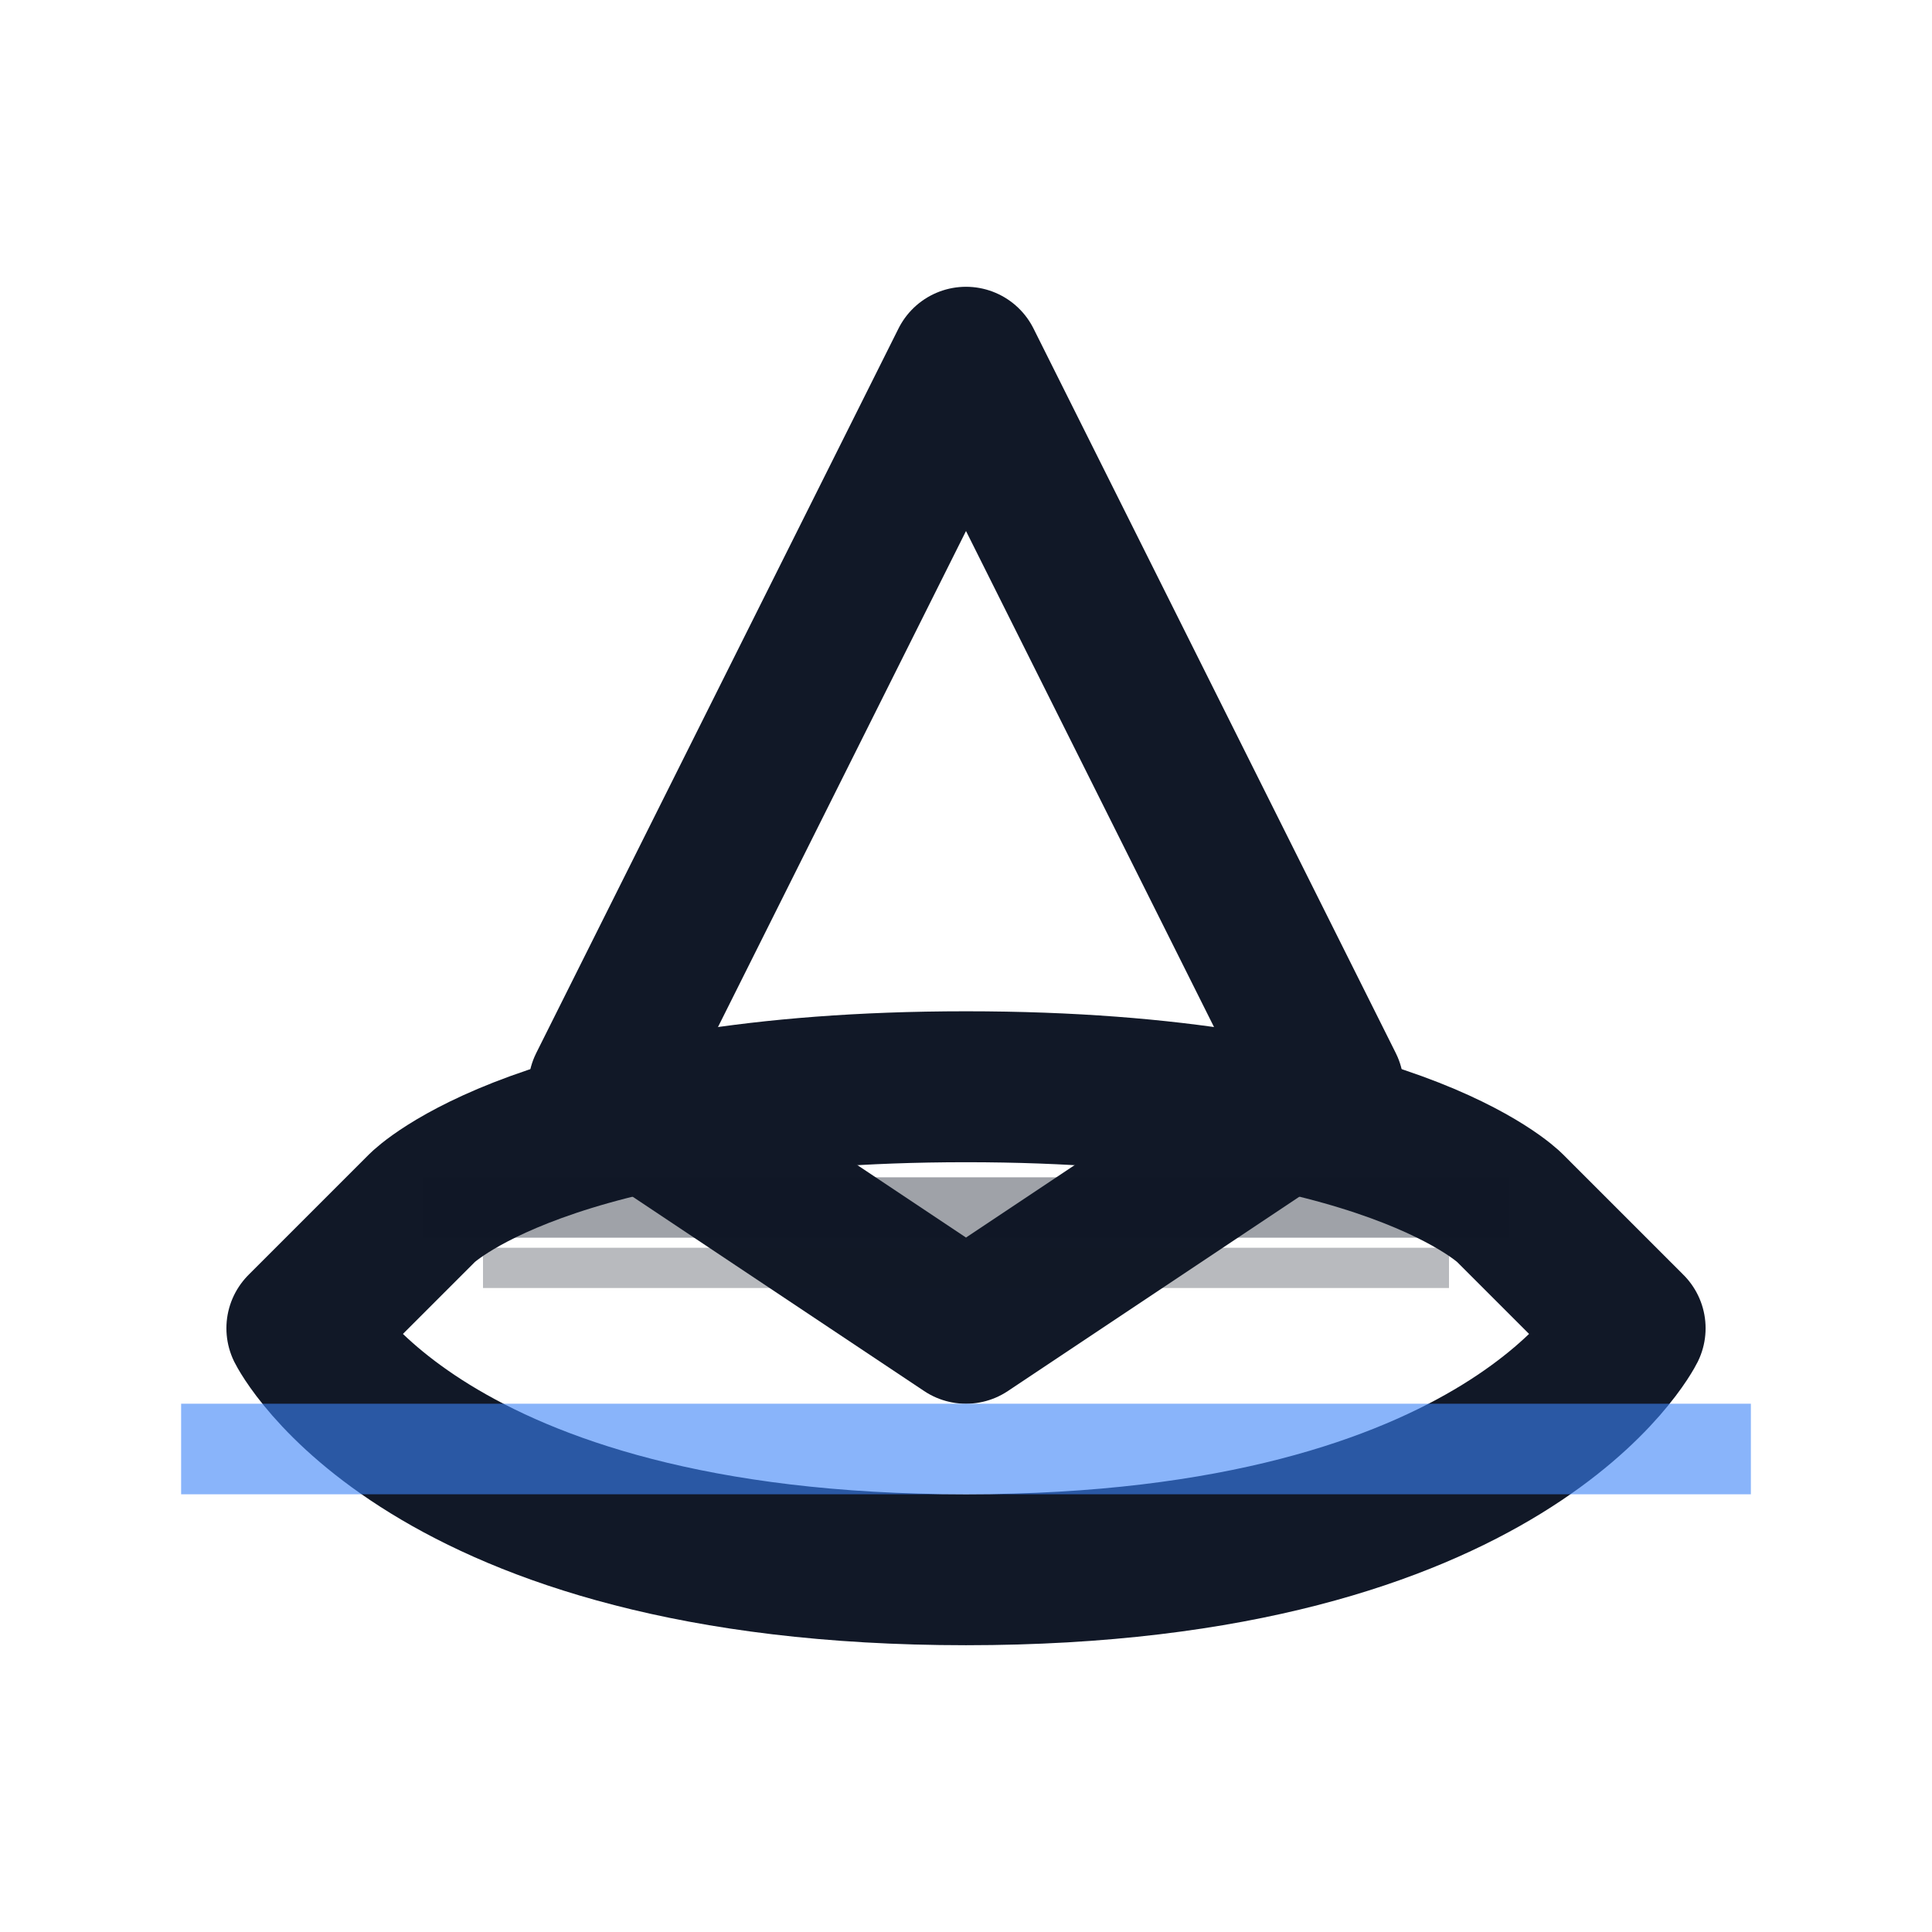 <svg width="192" height="192" viewBox="0 0 192 192" fill="none" xmlns="http://www.w3.org/2000/svg">
  <!-- Boat hull -->
  <path d="M30 132C30 132 42 156 96 156C150 156 162 132 162 132L150 120C150 120 138 108 96 108C54 108 42 120 42 120L30 132Z" stroke="#111827" stroke-width="15" fill="none" stroke-linecap="round" stroke-linejoin="round"/>
  
  <!-- Boat bow -->
  <path d="M96 36L132 108L96 132L60 108L96 36Z" stroke="#111827" stroke-width="15" fill="none" stroke-linecap="round" stroke-linejoin="round"/>
  
  <!-- Water line -->
  <path d="M18 144L174 144" stroke="#3b82f6" stroke-width="9" opacity="0.6"/>
  
  <!-- Hull details -->
  <path d="M42 120L150 120" stroke="#111827" stroke-width="6" opacity="0.4"/>
  <path d="M48 126L144 126" stroke="#111827" stroke-width="4" opacity="0.3"/>
</svg>
